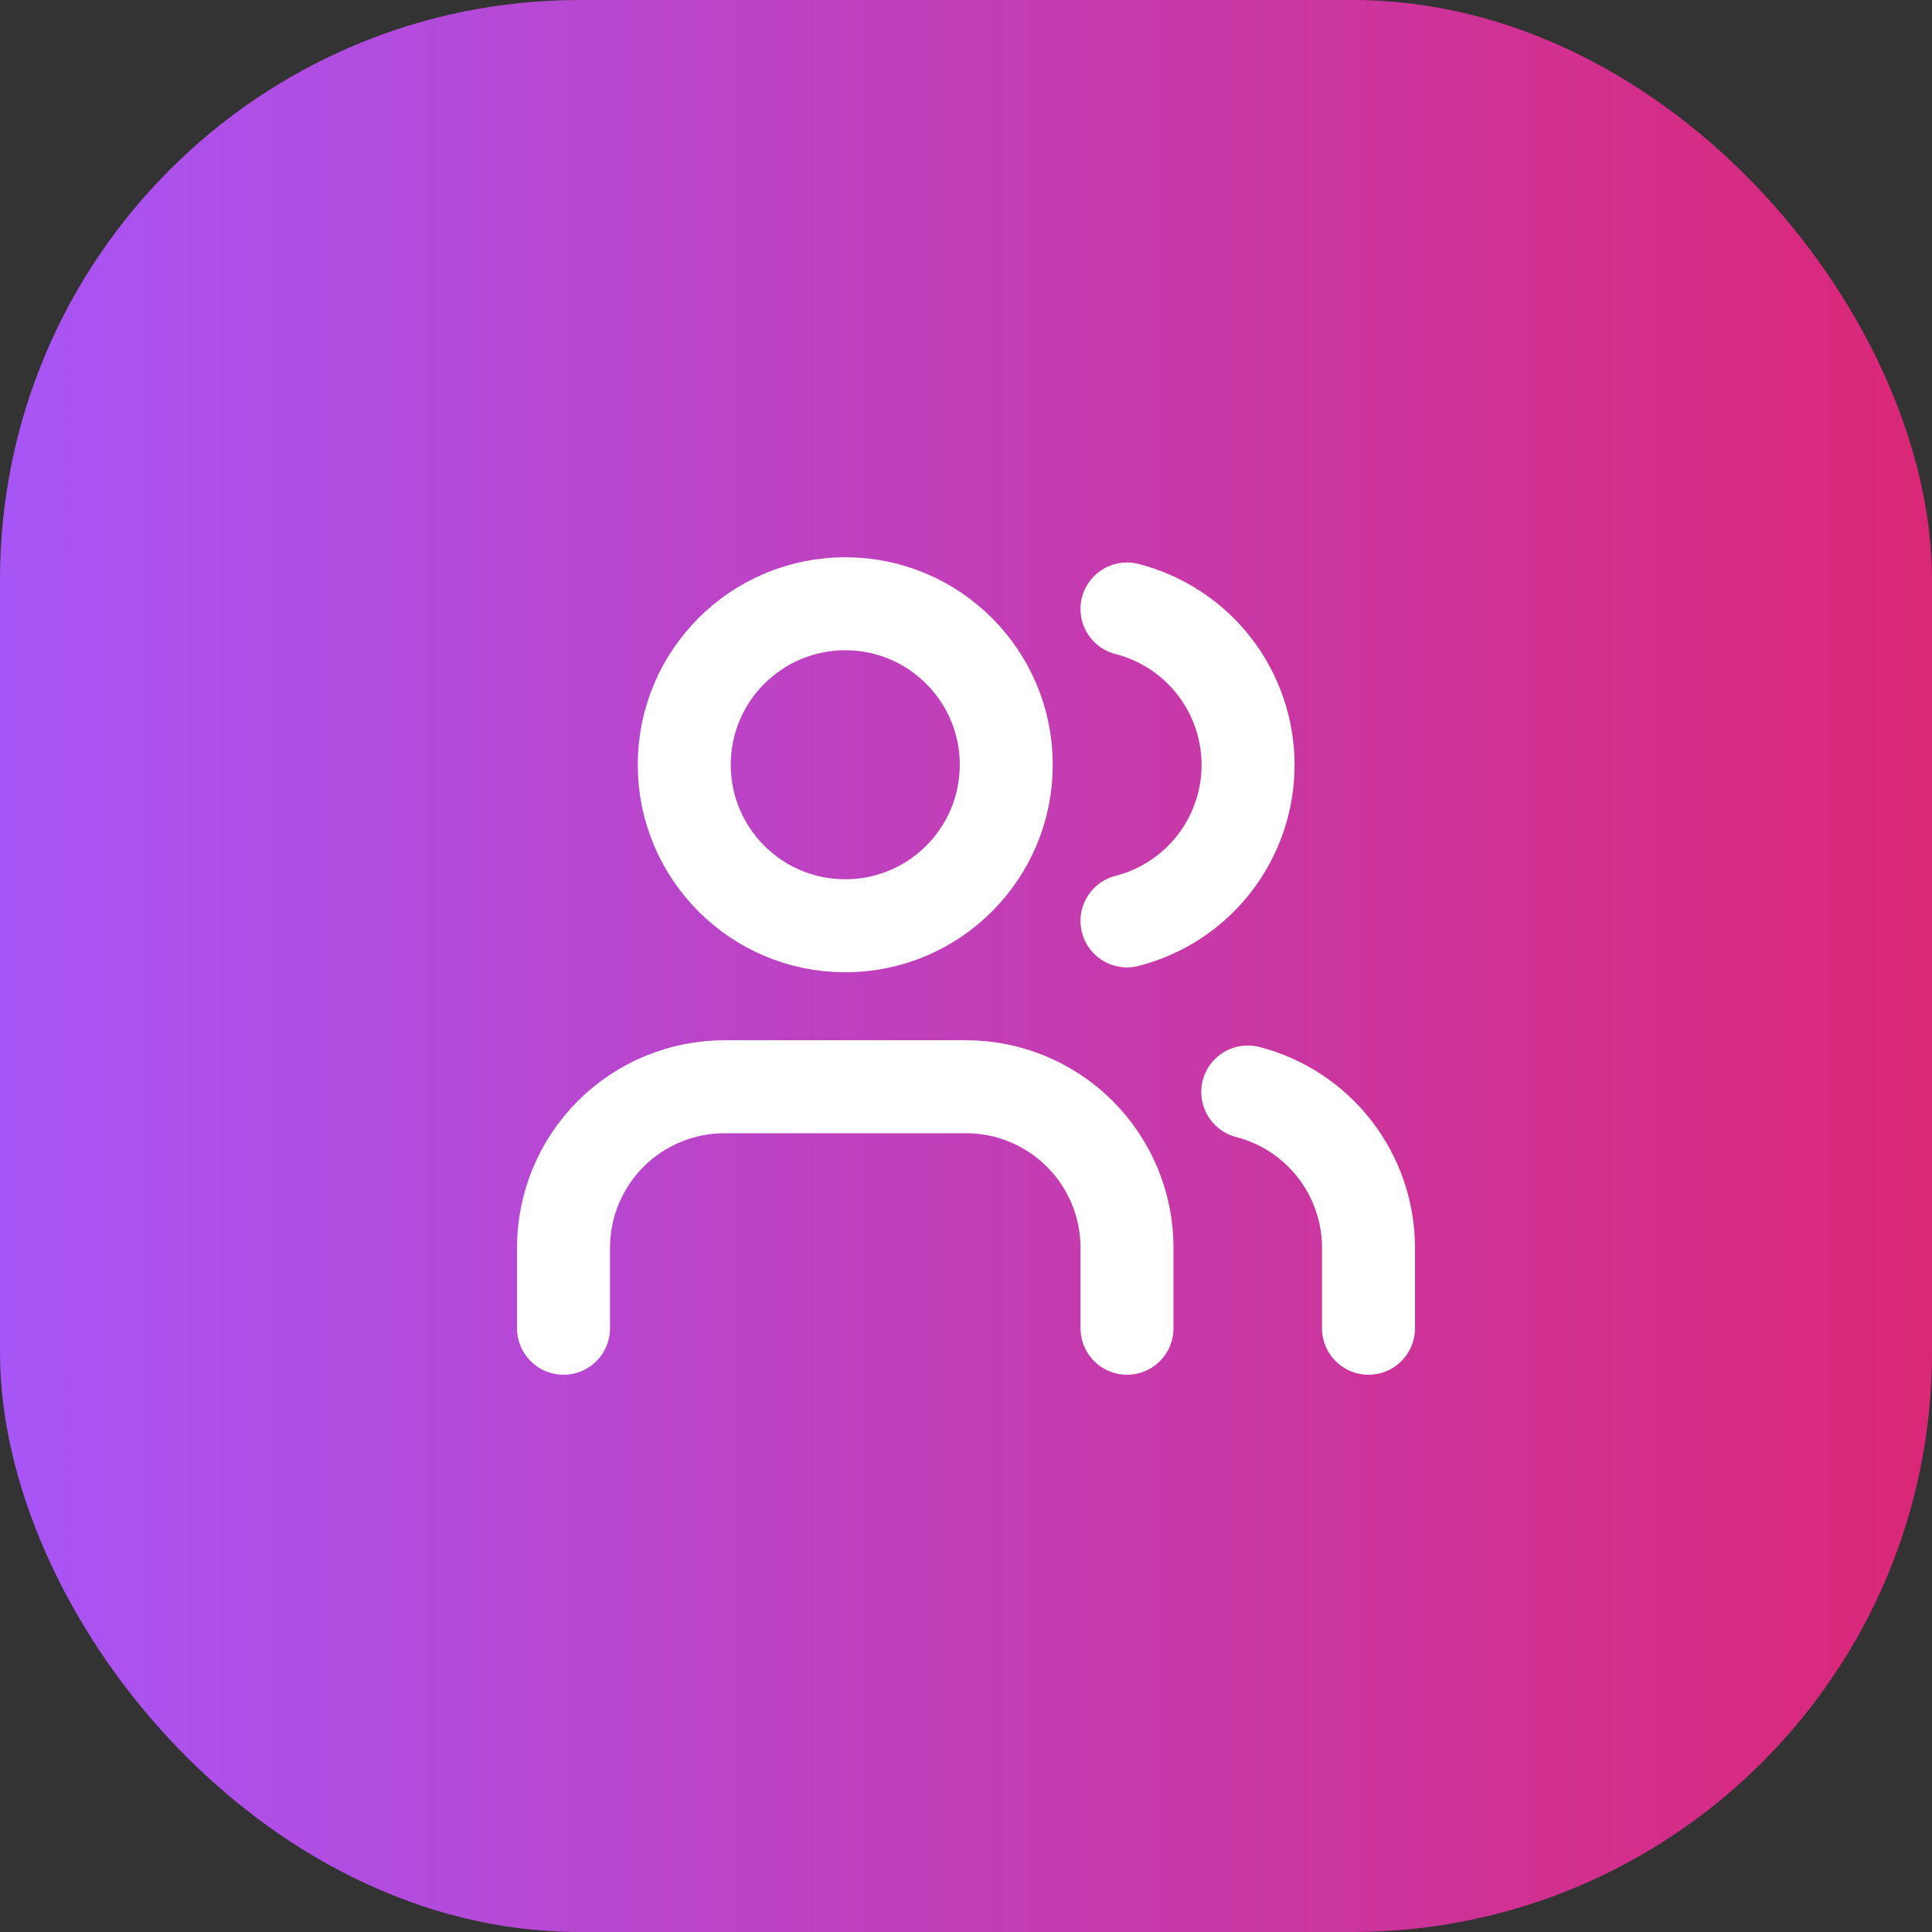<svg width="80" height="80" viewBox="0 0 80 80" fill="none" xmlns="http://www.w3.org/2000/svg">
<rect x="0" y="0" width="80" height="80" fill="#333333" stroke="none"/>
<rect width="80" height="80" rx="24" fill="url(#paint0_linear_1395_71)"/>
<path d="M46.667 55V51.667C46.667 49.899 45.965 48.203 44.714 46.953C43.464 45.702 41.768 45 40 45H30C28.232 45 26.536 45.702 25.286 46.953C24.036 48.203 23.334 49.899 23.334 51.667V55" stroke="white" stroke-width="3.85" stroke-linecap="round" stroke-linejoin="round"/>
<path d="M35 38.334C38.682 38.334 41.667 35.349 41.667 31.667C41.667 27.985 38.682 25 35 25C31.318 25 28.333 27.985 28.333 31.667C28.333 35.349 31.318 38.334 35 38.334Z" stroke="white" stroke-width="3.85" stroke-linecap="round" stroke-linejoin="round"/>
<path d="M56.667 55V51.667C56.666 50.189 56.174 48.755 55.269 47.587C54.364 46.42 53.097 45.586 51.667 45.217" stroke="white" stroke-width="3.85" stroke-linecap="round" stroke-linejoin="round"/>
<path d="M46.666 25.217C48.1 25.584 49.372 26.418 50.279 27.587C51.187 28.757 51.68 30.195 51.68 31.675C51.68 33.155 51.187 34.594 50.279 35.763C49.372 36.932 48.1 37.766 46.666 38.133" stroke="white" stroke-width="3.85" stroke-linecap="round" stroke-linejoin="round"/>
<defs>
<linearGradient id="paint0_linear_1395_71" x1="0" y1="40" x2="80" y2="40" gradientUnits="userSpaceOnUse">
<stop stop-color="#A855F7"/>
<stop offset="1" stop-color="#DB2777"/>
</linearGradient>
</defs>
</svg>

